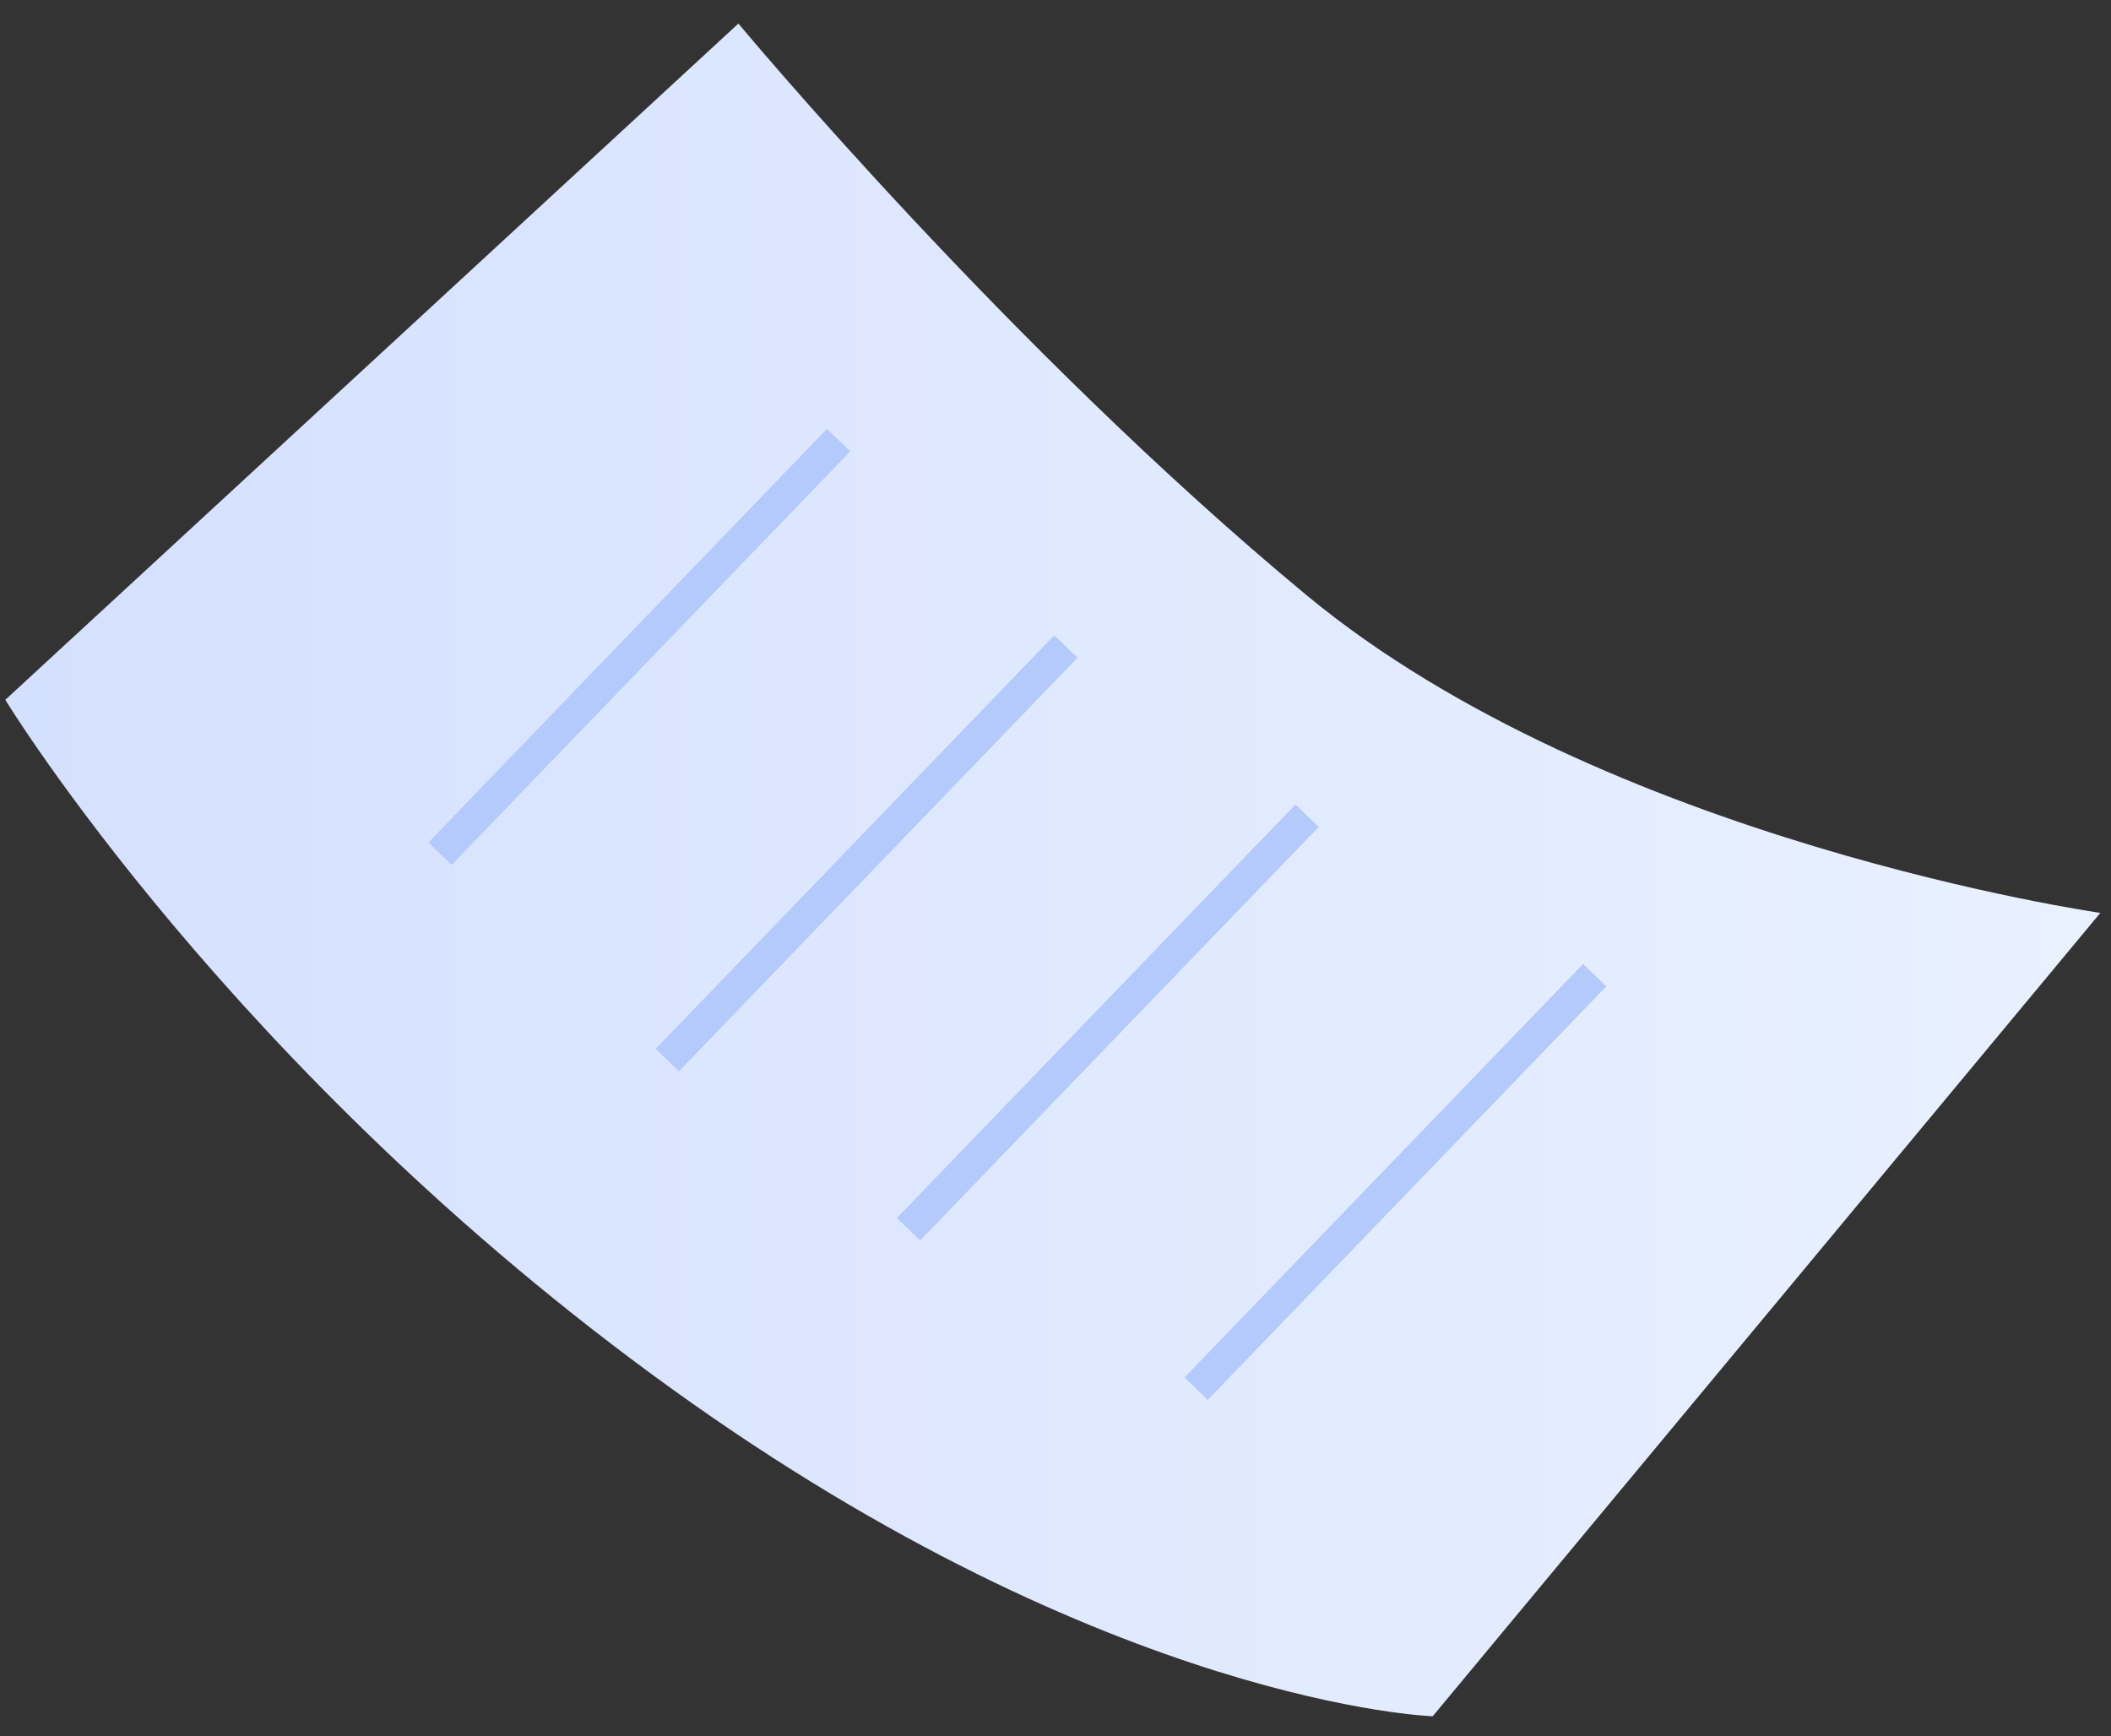 <svg width="62" height="51" viewBox="0 0 62 51" fill="none" xmlns="http://www.w3.org/2000/svg">
<rect x="0" y="0" width="62" height="51" fill="#333333" stroke="none"/>
<path d="M21.687 0.692L0.156 20.555C0.156 20.555 6.808 31.487 19.73 40.791C32.652 50.096 42.078 50.409 42.078 50.409L61.687 26.813C61.687 26.813 47.13 24.732 38.374 17.482C29.626 10.24 21.687 0.692 21.687 0.692Z" fill="url(#paint0_linear_739_5)"/>
<path d="M24.288 12.598L12.582 24.745L13.264 25.403L24.971 13.257L24.288 12.598Z" fill="#B4C9FC"/>
<path d="M30.964 18.66L19.258 30.806L19.94 31.465L31.646 19.318L30.964 18.66Z" fill="#B4C9FC"/>
<path d="M38.048 23.629L26.342 35.775L27.024 36.434L38.73 24.288L38.048 23.629Z" fill="#B4C9FC"/>
<path d="M46.495 28.312L34.789 40.459L35.471 41.117L47.178 28.971L46.495 28.312Z" fill="#B4C9FC"/>
<defs>
<linearGradient id="paint0_linear_739_5" x1="0.153" y1="25.549" x2="61.69" y2="25.549" gradientUnits="userSpaceOnUse">
<stop stop-color="#D4E0FF"/>
<stop offset="1" stop-color="#E9F1FF"/>
</linearGradient>
</defs>
</svg>
